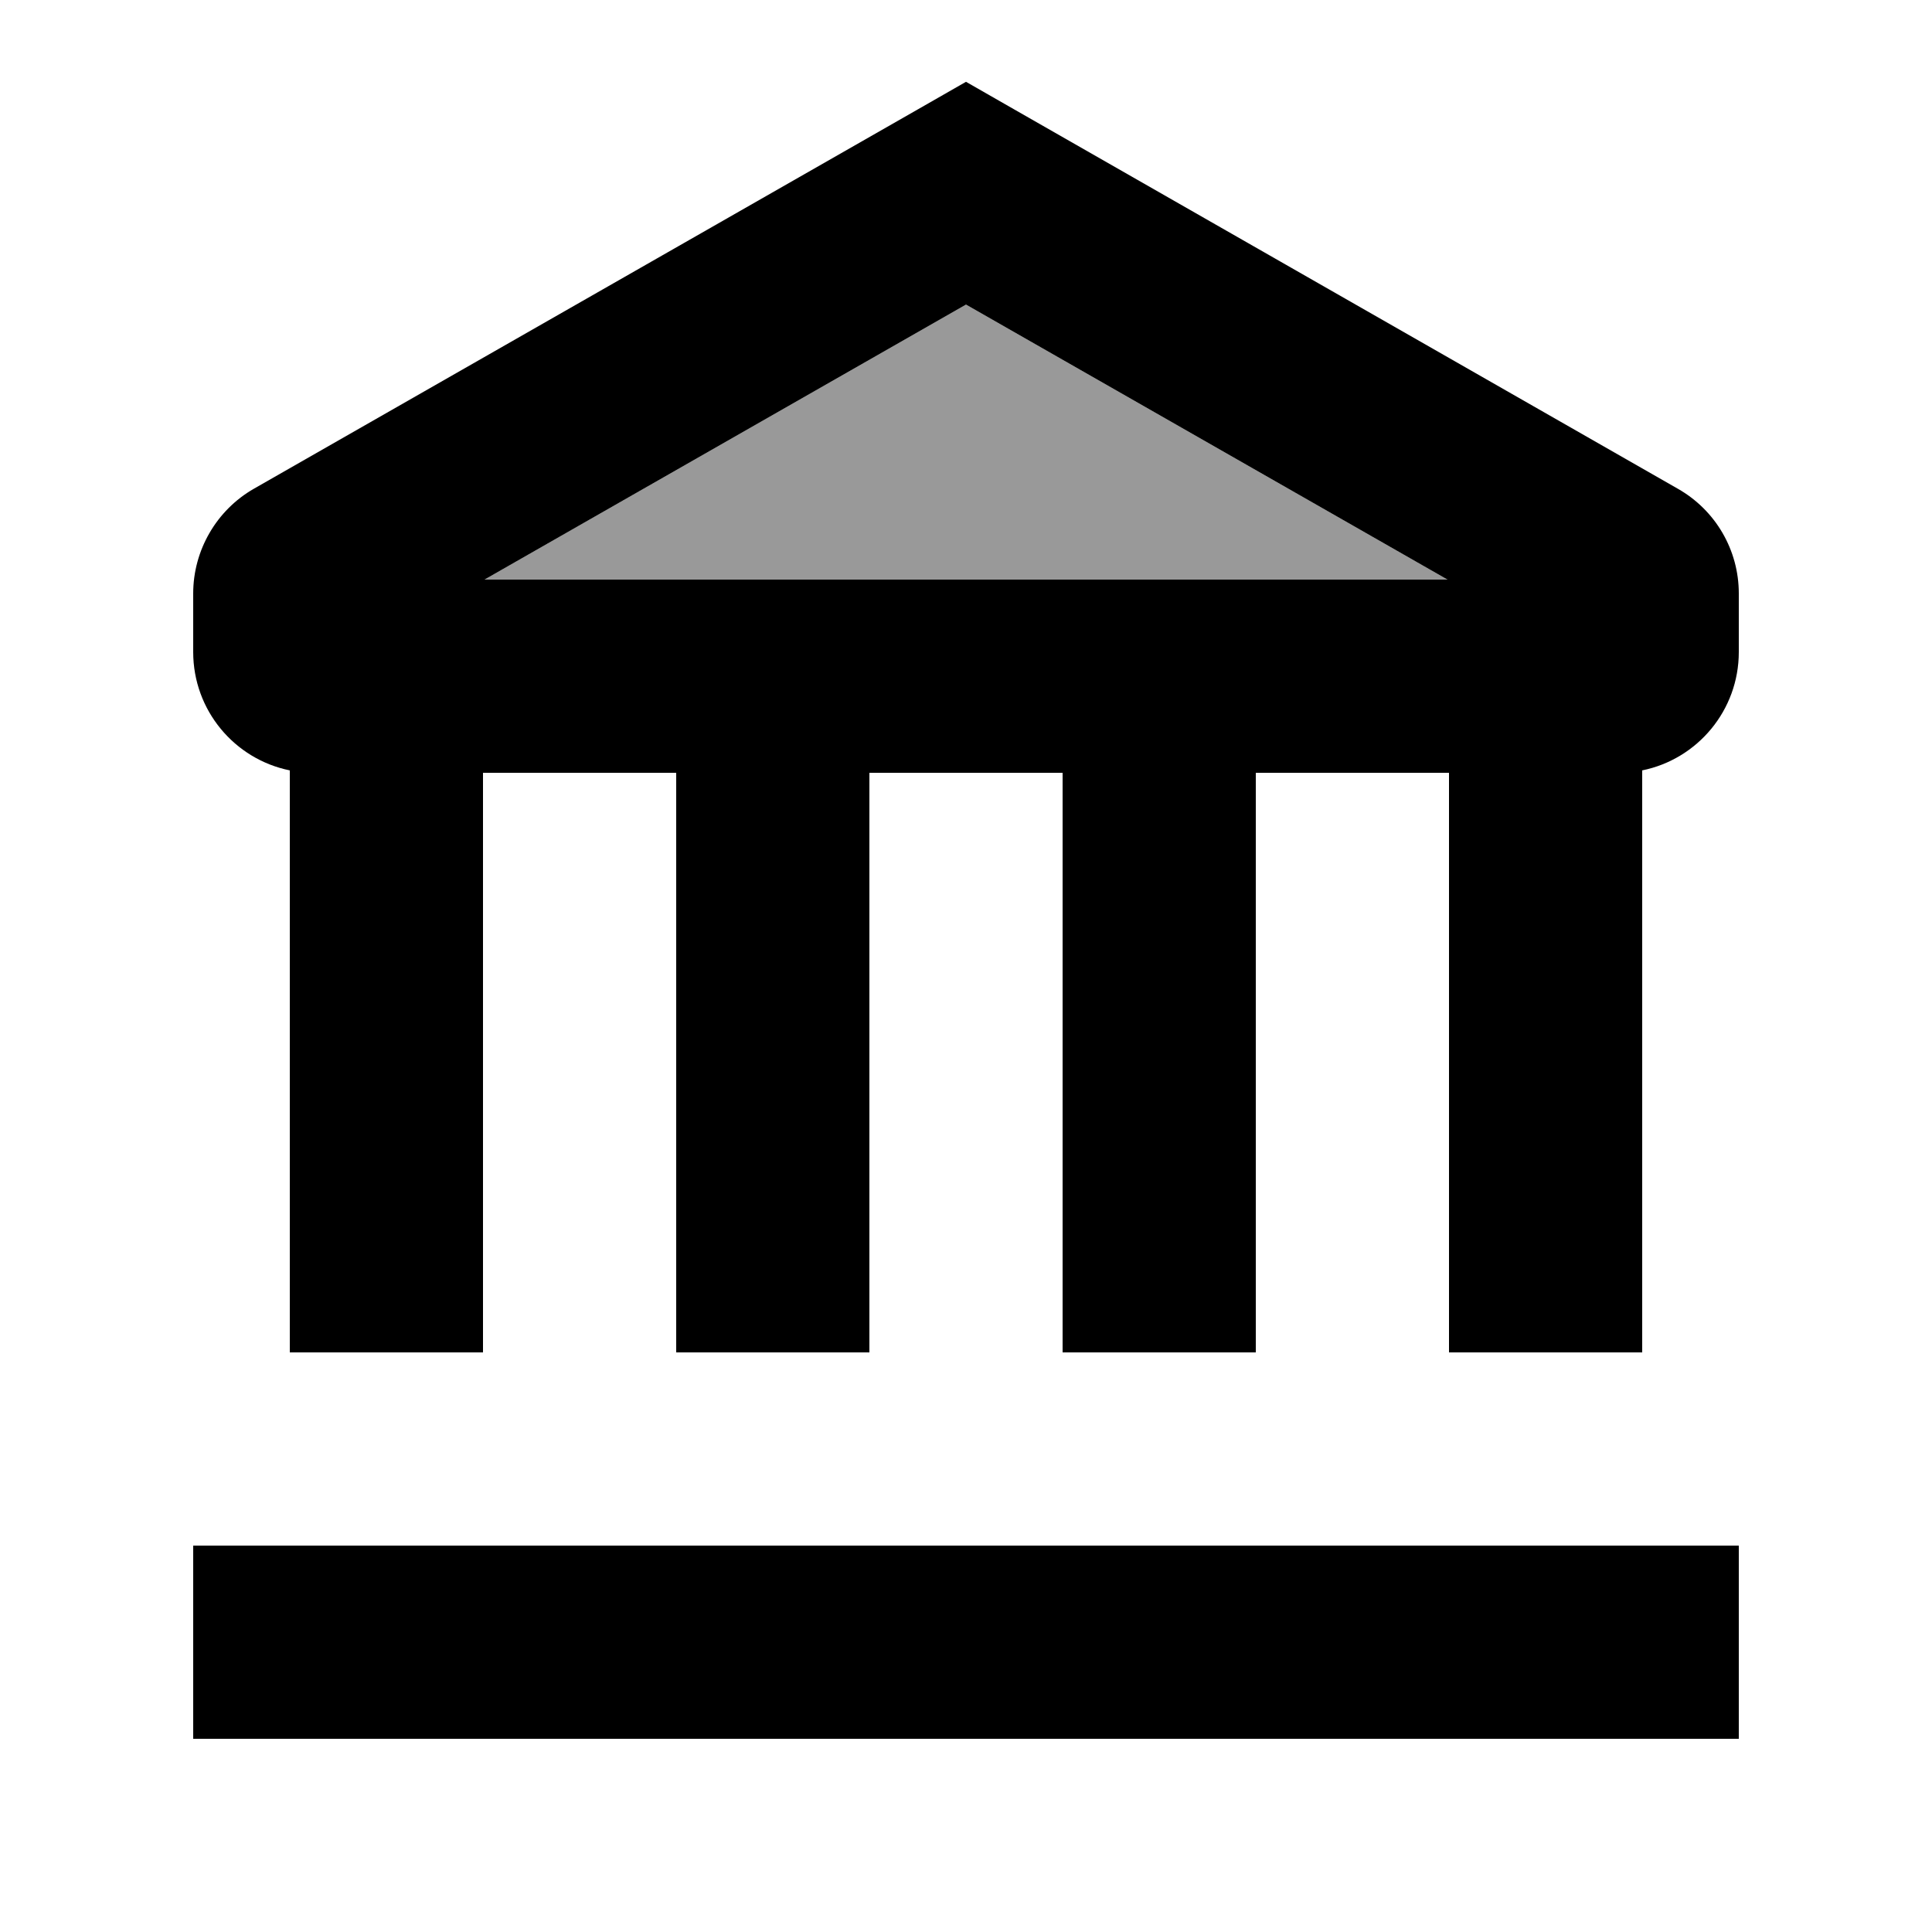 <svg xmlns="http://www.w3.org/2000/svg" viewBox="0 0 640 640"><!--! Font Awesome Pro 7.1.0 by @fontawesome - https://fontawesome.com License - https://fontawesome.com/license (Commercial License) Copyright 2025 Fonticons, Inc. --><path opacity=".4" fill="currentColor" d="M160.5 192L479.5 192L320 100.9L160.5 192z"/><path fill="currentColor" d="M335.9 36.2L320 27.1L304.1 36.2L84.1 161.9C71.7 169 64 182.3 64 196.6L64 216C64 235.3 77.7 251.5 96 255.2L96 448L160 448L160 256L224 256L224 448L288 448L288 256L352 256L352 448L416 448L416 256L480 256L480 448L544 448L544 255.2C562.3 251.5 576 235.3 576 216L576 196.6C576 182.2 568.3 169 555.8 161.9L335.9 36.2zM320 100.9L479.5 192L160.5 192L320 100.9zM96 512L64 512L64 576L576 576L576 512L96 512z"/></svg>